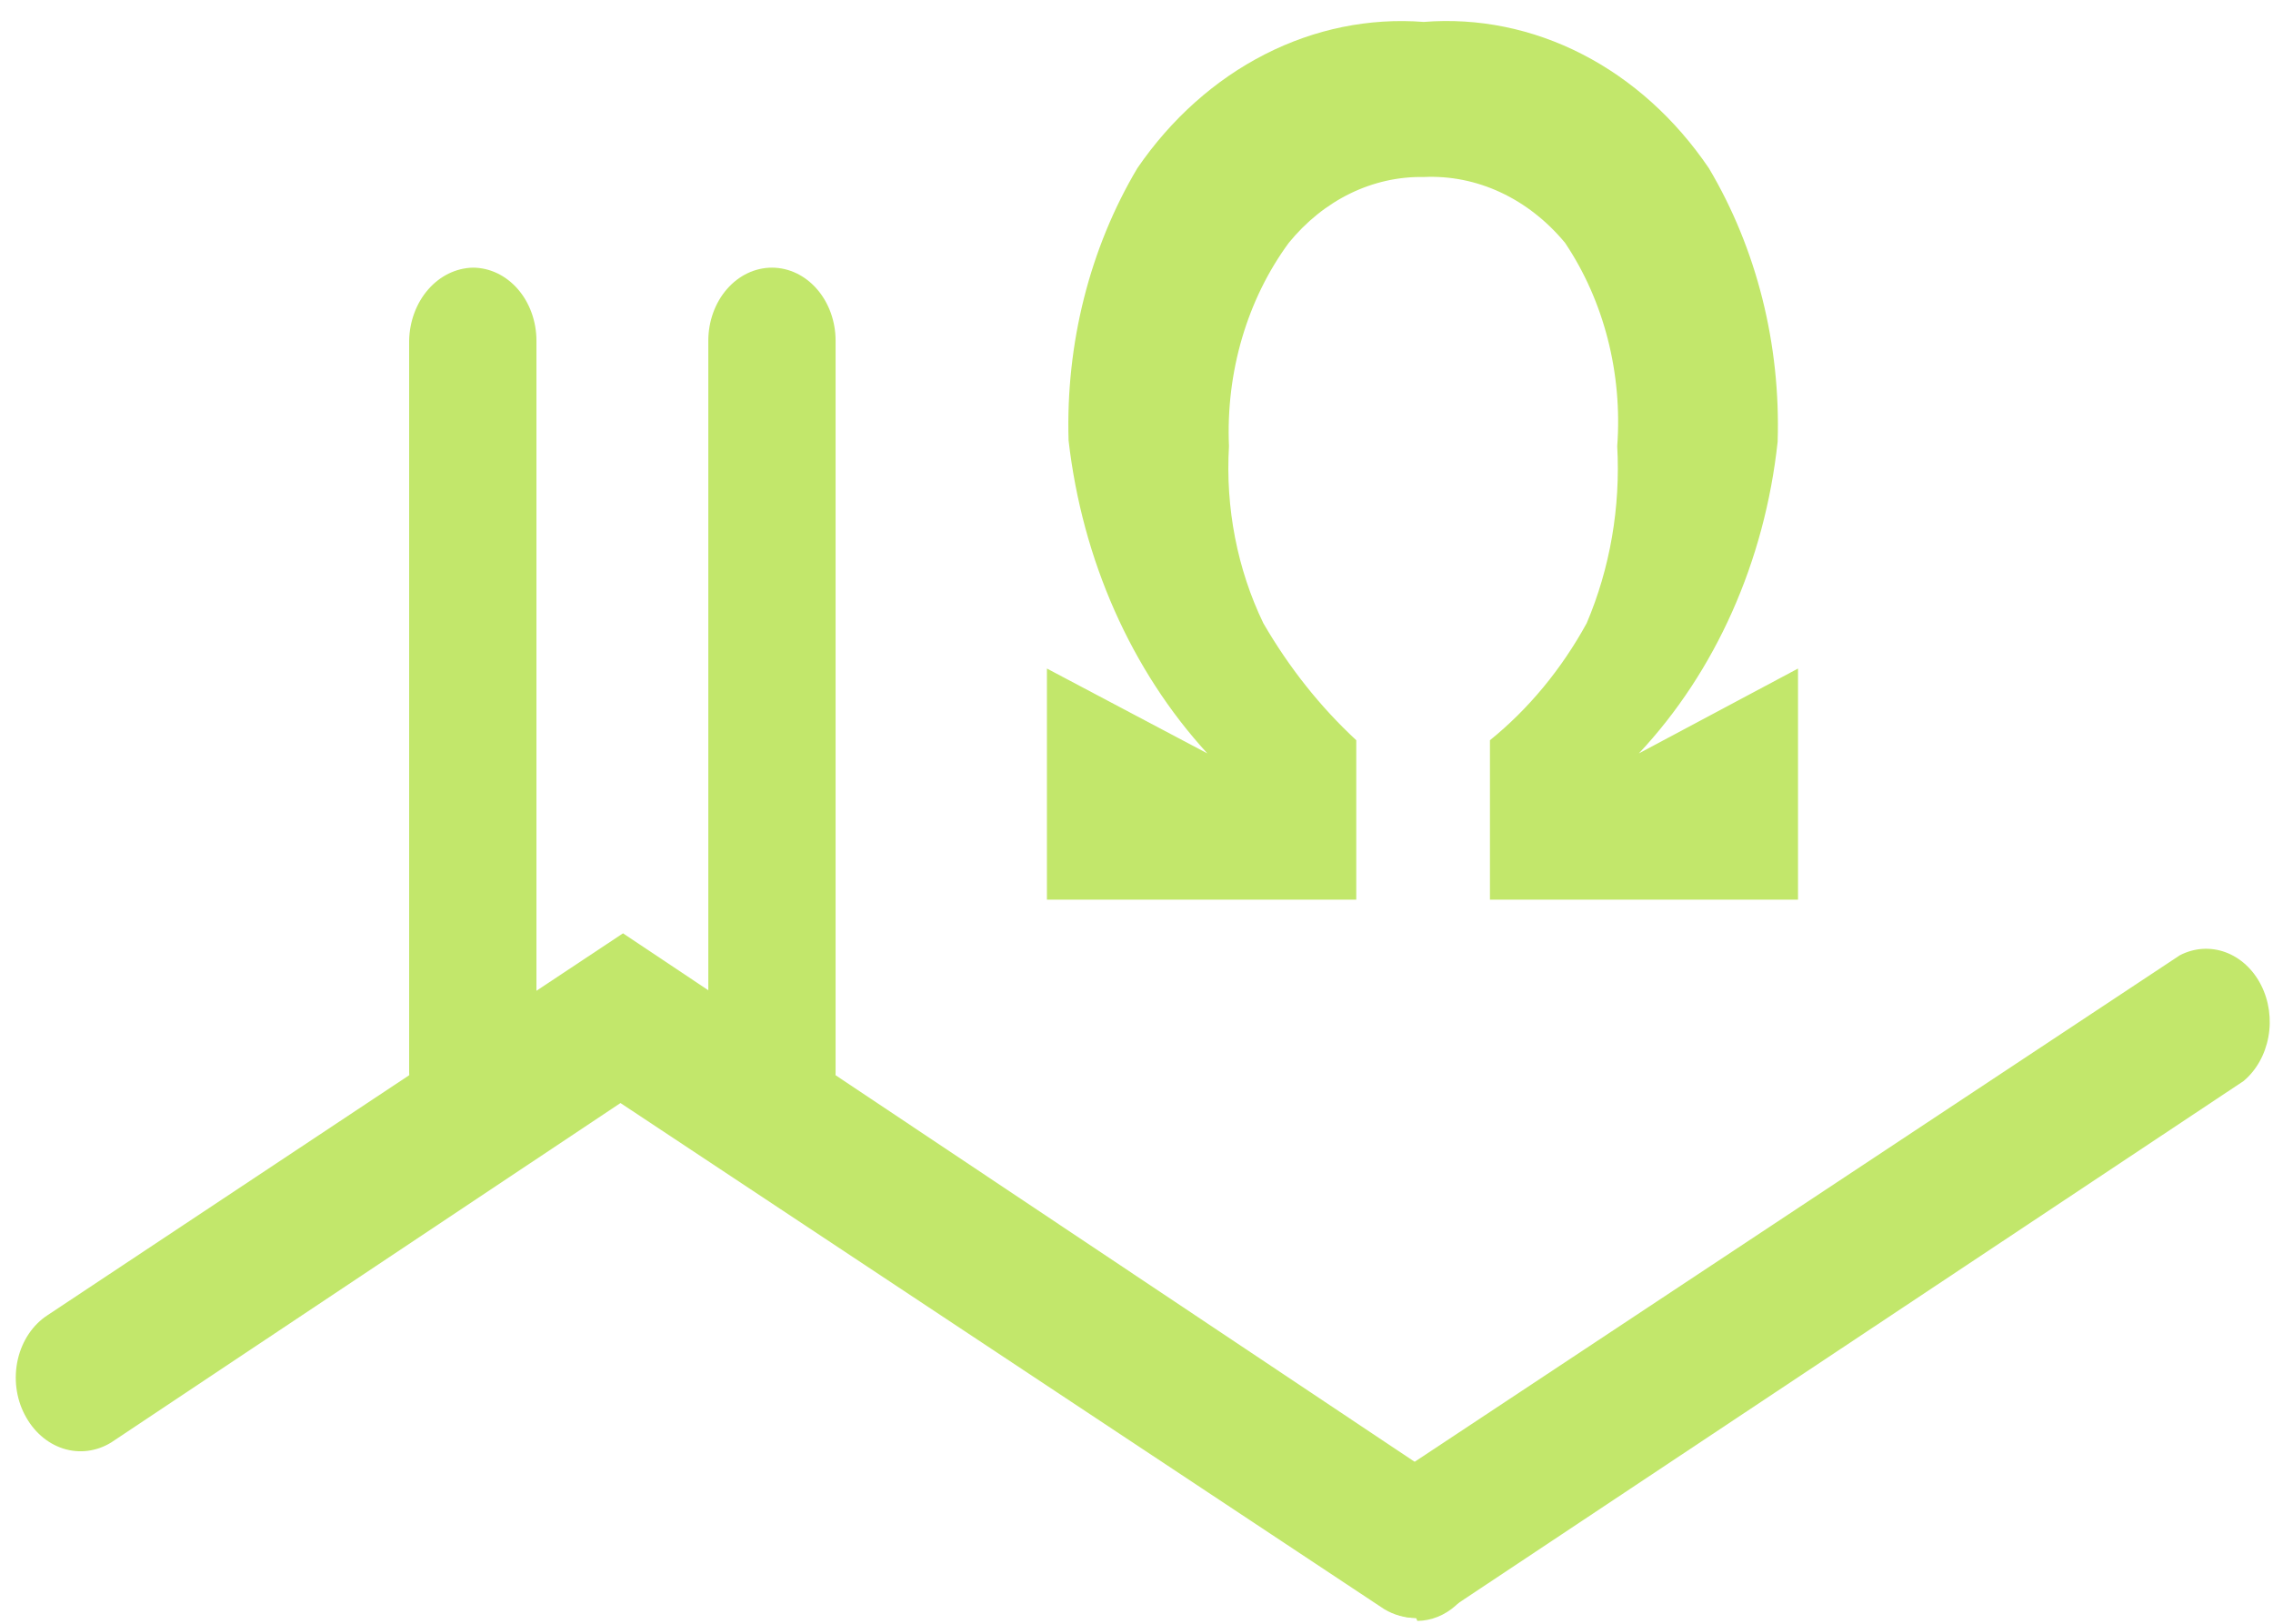 <?xml version="1.0" encoding="UTF-8"?> <svg xmlns="http://www.w3.org/2000/svg" width="105" height="75" viewBox="0 0 105 75" fill="none"><path d="M65.416 74.734C64.904 74.737 64.4 74.598 63.946 74.328L28.662 50.949L5.14 66.625C4.458 67.045 3.661 67.146 2.916 66.907C2.171 66.668 1.535 66.107 1.141 65.341C0.942 64.962 0.812 64.54 0.757 64.101C0.703 63.662 0.726 63.215 0.824 62.787C0.923 62.358 1.096 61.957 1.332 61.606C1.568 61.256 1.863 60.964 2.2 60.746L28.78 43.11L66.945 68.585C67.496 68.961 67.926 69.534 68.168 70.217C68.41 70.9 68.451 71.656 68.284 72.368C68.117 73.08 67.753 73.71 67.245 74.161C66.738 74.613 66.116 74.862 65.474 74.869L65.416 74.734Z" fill="#C2E76B"></path><path d="M65.415 74.733C64.773 74.725 64.152 74.477 63.644 74.025C63.137 73.574 62.772 72.944 62.606 72.232C62.439 71.52 62.48 70.764 62.722 70.081C62.964 69.398 63.393 68.825 63.945 68.449L100.698 44.123C101.362 43.779 102.113 43.729 102.806 43.984C103.499 44.239 104.085 44.781 104.451 45.504C104.817 46.227 104.937 47.08 104.786 47.898C104.636 48.717 104.227 49.442 103.639 49.934L66.944 74.328C66.469 74.6 65.945 74.739 65.415 74.733Z" fill="#C2E76B"></path><path d="M21.841 52.906C21.066 52.889 20.326 52.527 19.778 51.898C19.23 51.268 18.915 50.418 18.9 49.528V15.742C18.915 14.851 19.23 14.002 19.778 13.372C20.326 12.742 21.066 12.381 21.841 12.363C22.62 12.363 23.368 12.719 23.92 13.353C24.471 13.986 24.781 14.846 24.781 15.742V49.528C24.781 50.424 24.471 51.283 23.92 51.917C23.368 52.55 22.62 52.906 21.841 52.906Z" fill="#C2E76B"></path><path d="M35.66 52.906C34.88 52.906 34.132 52.55 33.581 51.917C33.029 51.283 32.72 50.424 32.72 49.528V15.742C32.72 14.846 33.029 13.986 33.581 13.353C34.132 12.719 34.88 12.363 35.66 12.363C36.44 12.363 37.188 12.719 37.739 13.353C38.291 13.986 38.6 14.846 38.6 15.742V49.528C38.6 50.424 38.291 51.283 37.739 51.917C37.188 52.55 36.44 52.906 35.66 52.906Z" fill="#C2E76B"></path><path d="M75.707 34.799L83.058 30.88V41.556H68.827V34.191C70.613 32.746 72.132 30.909 73.296 28.785C74.376 26.247 74.862 23.429 74.707 20.609C74.954 17.242 74.093 13.891 72.296 11.216C71.459 10.205 70.444 9.41 69.318 8.885C68.193 8.361 66.983 8.119 65.769 8.176C64.603 8.154 63.445 8.414 62.372 8.937C61.298 9.461 60.332 10.238 59.535 11.216C57.612 13.832 56.624 17.189 56.772 20.609C56.604 23.453 57.156 26.292 58.359 28.785C59.542 30.828 60.99 32.651 62.652 34.191V41.556H48.362V30.88L55.772 34.799C52.258 30.964 49.995 25.86 49.362 20.339C49.229 15.867 50.342 11.464 52.538 7.77C54.099 5.493 56.12 3.688 58.426 2.511C60.731 1.333 63.252 0.819 65.769 1.013C68.278 0.813 70.792 1.324 73.089 2.503C75.386 3.681 77.395 5.49 78.941 7.77C81.149 11.483 82.262 15.912 82.117 20.406C81.523 25.922 79.253 31.019 75.707 34.799V34.799Z" fill="#C2E76B"></path></svg> 
